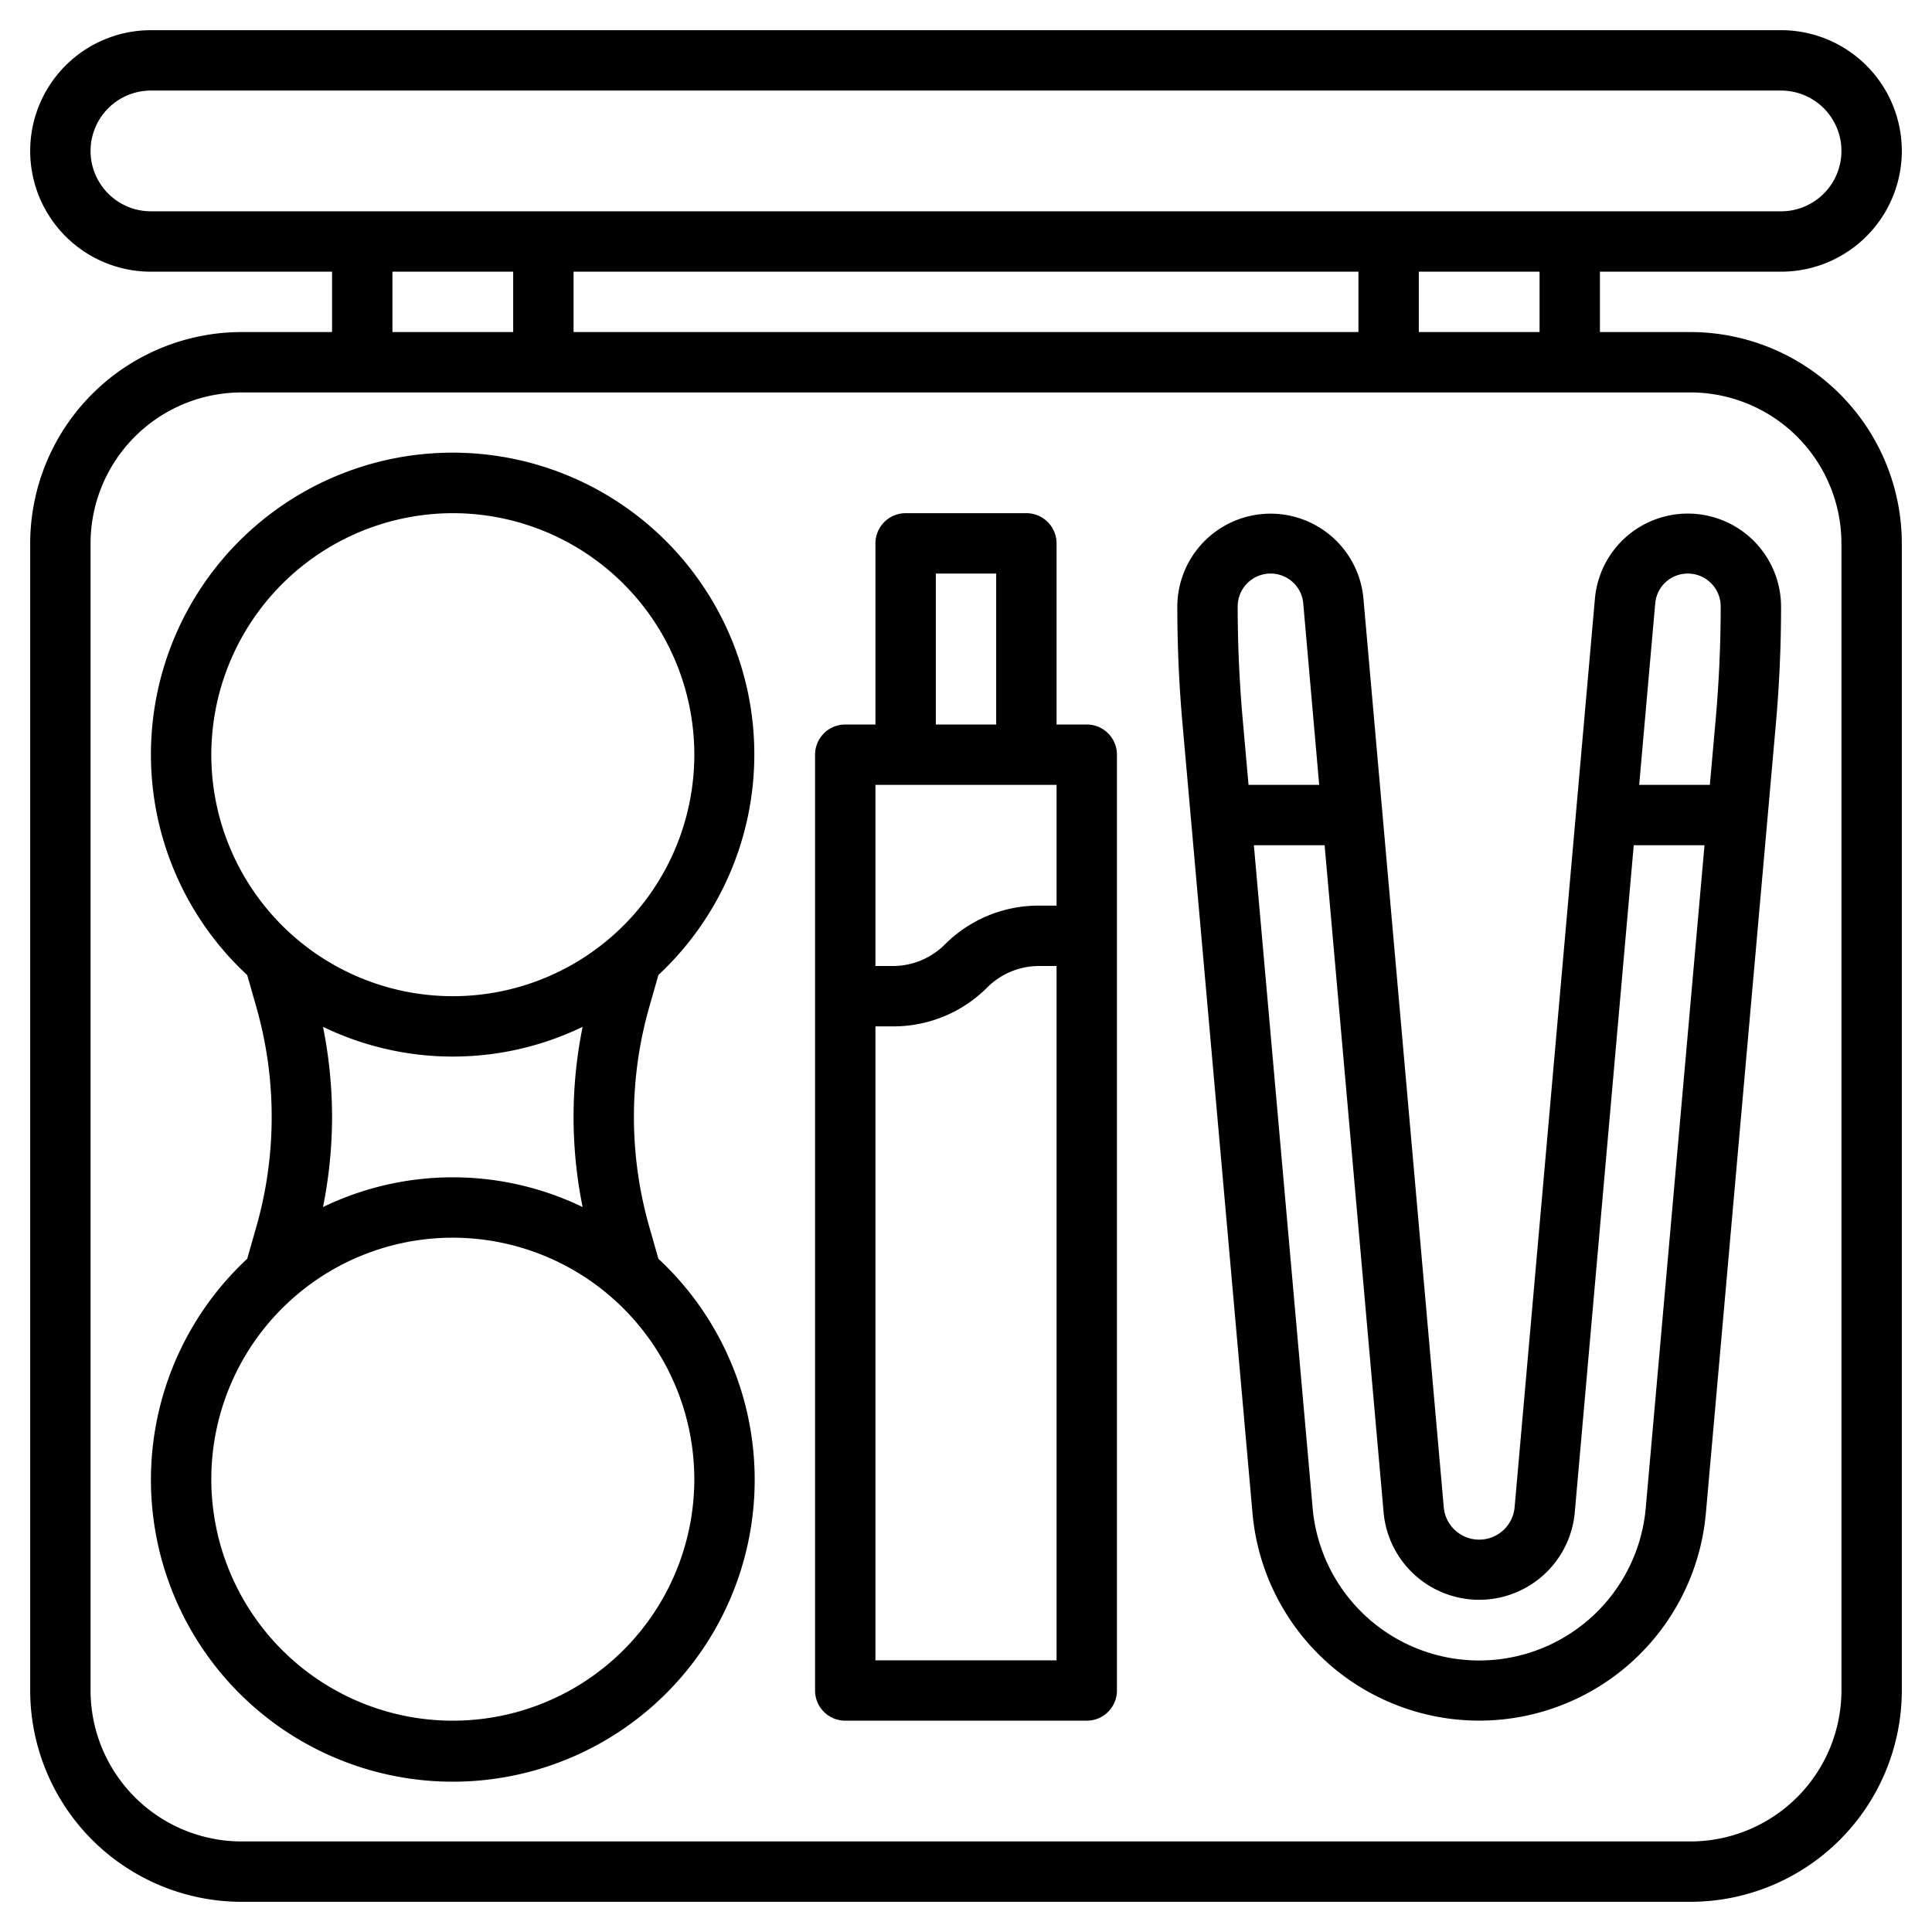 <?xml version="1.0" encoding="UTF-8"?><svg xmlns="http://www.w3.org/2000/svg" id="Layer_3" data-name="Layer 3" viewBox="0 0 64 64" width="512" height="512"><path d="M5,25a9.96,9.96,0,0,0,3.189,7.3l.3,1.051A13.285,13.285,0,0,1,9,37a13.285,13.285,0,0,1-.511,3.648l-.3,1.051a10,10,0,1,0,13.622,0l-.3-1.051a13.277,13.277,0,0,1,0-7.3l.3-1.051A9.994,9.994,0,1,0,5,25ZM23,49a8,8,0,1,1-8-8A8.009,8.009,0,0,1,23,49Zm-3.7-9.015a9.878,9.878,0,0,0-8.6,0A15.249,15.249,0,0,0,11,37a15.249,15.249,0,0,0-.3-2.985,9.878,9.878,0,0,0,8.6,0,15,15,0,0,0,0,5.97ZM15,17a8,8,0,1,1-8,8A8.009,8.009,0,0,1,15,17Z"/><path d="M28,57h8a1,1,0,0,0,1-1V25a1,1,0,0,0-1-1H35V18a1,1,0,0,0-1-1H30a1,1,0,0,0-1,1v6H28a1,1,0,0,0-1,1V56A1,1,0,0,0,28,57Zm1-2V34h.586a4.382,4.382,0,0,0,3.121-1.293A2.432,2.432,0,0,1,34.414,32H35V55Zm2-36h2v5H31Zm4,7v4h-.586a4.382,4.382,0,0,0-3.121,1.293A2.432,2.432,0,0,1,29.586,32H29V26Z"/><path d="M59,9a4,4,0,0,0,0-8H5A4,4,0,0,0,5,9h6v2H8a7.008,7.008,0,0,0-7,7V56a7.008,7.008,0,0,0,7,7H56a7.008,7.008,0,0,0,7-7V18a7.008,7.008,0,0,0-7-7H53V9ZM3,5A2,2,0,0,1,5,3H59a2,2,0,0,1,0,4H5A2,2,0,0,1,3,5Zm16,6V9H45v2ZM13,9h4v2H13Zm48,9V56a5.006,5.006,0,0,1-5,5H8a5.006,5.006,0,0,1-5-5V18a5.006,5.006,0,0,1,5-5H56A5.006,5.006,0,0,1,61,18ZM51,11H47V9h4Z"/><path d="M41.489,50.108a7.539,7.539,0,0,0,15.022,0l2.316-26.117c.115-1.291.173-2.6.173-3.9a3.089,3.089,0,0,0-6.165-.272L50.174,49.922a1.178,1.178,0,0,1-2.348,0l-2.661-30.1A3.089,3.089,0,0,0,39,20.088c0,1.3.058,2.614.173,3.9ZM55.912,19A1.089,1.089,0,0,1,57,20.088c0,1.242-.056,2.5-.165,3.728L56.641,26H54.3l.531-6.008A1.082,1.082,0,0,1,55.912,19ZM45.833,50.092a3.179,3.179,0,0,0,6.334,0L54.12,28h2.344L54.519,49.937a5.539,5.539,0,0,1-11.038,0L41.536,28H43.88ZM42.088,19a1.082,1.082,0,0,1,1.084.992L43.7,26H41.359l-.194-2.184C41.056,22.584,41,21.33,41,20.088A1.089,1.089,0,0,1,42.088,19Z"/></svg>
